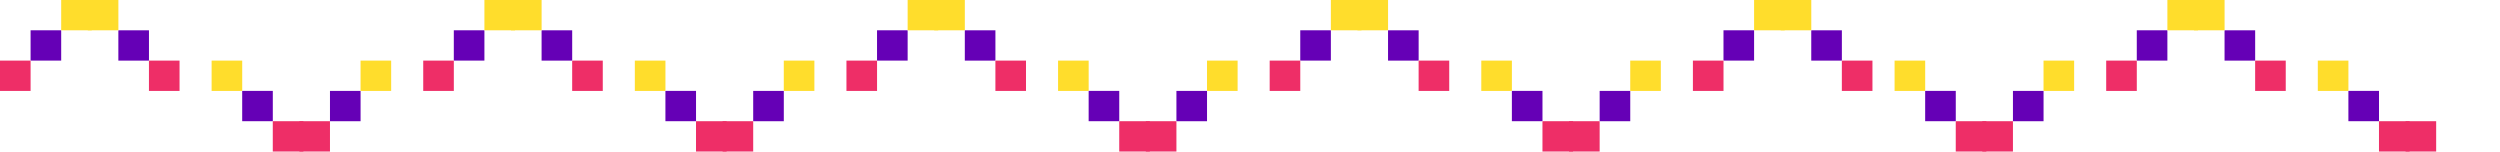 <svg width="924" height="56" viewBox="0 0 924 56" fill="none" xmlns="http://www.w3.org/2000/svg">
<g clip-path="url(#clip0_186_15816)">
<path d="M43.746 11.201L55.058 11.201V22.404H43.746V11.201Z" fill="#6500B6"/>
<path d="M32.442 -0.002L43.754 -0.002V11.201L32.442 11.201V-0.002Z" fill="#FFDD2C"/>
<path d="M55.05 22.396H66.362V33.599H55.05V22.396Z" fill="#EE2E67"/>
<path d="M22.616 11.194V22.396H11.304V11.194H22.616Z" fill="#6500B6"/>
<path d="M33.927 -0.002V11.201H22.616V-0.002H33.927Z" fill="#FFDD2C"/>
<path d="M11.311 22.396V33.599H-1.33514e-05V22.396H11.311Z" fill="#EE2E67"/>
</g>
<g clip-path="url(#clip1_186_15816)">
<path d="M200.17 11.201L211.482 11.201V22.404H200.17V11.201Z" fill="#6500B6"/>
<path d="M188.866 -0.002L200.178 -0.002V11.201L188.866 11.201V-0.002Z" fill="#FFDD2C"/>
<path d="M211.475 22.396H222.786V33.599H211.475V22.396Z" fill="#EE2E67"/>
<path d="M179.04 11.194V22.396H167.728V11.194H179.04Z" fill="#6500B6"/>
<path d="M190.351 -0.002V11.201H179.04V-0.002H190.351Z" fill="#FFDD2C"/>
<path d="M167.736 22.396V33.599H156.424V22.396H167.736Z" fill="#EE2E67"/>
</g>
<g clip-path="url(#clip2_186_15816)">
<path d="M513.019 11.201L524.33 11.201V22.404H513.019V11.201Z" fill="#6500B6"/>
<path d="M501.715 -0.002L513.026 -0.002V11.201L501.715 11.201V-0.002Z" fill="#FFDD2C"/>
<path d="M524.323 22.396H535.634V33.599H524.323V22.396Z" fill="#EE2E67"/>
<path d="M491.888 11.194V22.396H480.577V11.194H491.888Z" fill="#6500B6"/>
<path d="M503.199 -0.002V11.201H491.888V-0.002H503.199Z" fill="#FFDD2C"/>
<path d="M480.584 22.396V33.599H469.272V22.396H480.584Z" fill="#EE2E67"/>
</g>
<g clip-path="url(#clip3_186_15816)">
<path d="M356.594 11.201L367.906 11.201V22.404H356.594V11.201Z" fill="#6500B6"/>
<path d="M345.29 -0.002L356.602 -0.002V11.201L345.29 11.201V-0.002Z" fill="#FFDD2C"/>
<path d="M367.899 22.396H379.21V33.599H367.899V22.396Z" fill="#EE2E67"/>
<path d="M335.464 11.194V22.396H324.152V11.194H335.464Z" fill="#6500B6"/>
<path d="M346.775 -0.002V11.201H335.464V-0.002H346.775Z" fill="#FFDD2C"/>
<path d="M324.16 22.396V33.599H312.848V22.396H324.16Z" fill="#EE2E67"/>
</g>
<g clip-path="url(#clip4_186_15816)">
<path d="M669.443 11.201L680.754 11.201V22.404H669.443V11.201Z" fill="#6500B6"/>
<path d="M658.139 -0.002L669.45 -0.002V11.201L658.139 11.201V-0.002Z" fill="#FFDD2C"/>
<path d="M680.747 22.396H692.058V33.599H680.747V22.396Z" fill="#EE2E67"/>
<path d="M648.312 11.194V22.396H637.001V11.194H648.312Z" fill="#6500B6"/>
<path d="M659.624 -0.002V11.201H648.312V-0.002H659.624Z" fill="#FFDD2C"/>
<path d="M637.008 22.396V33.599H625.697V22.396H637.008Z" fill="#EE2E67"/>
</g>
<g clip-path="url(#clip5_186_15816)">
<path d="M100.828 44.795H89.516V33.592H100.828V44.795Z" fill="#6500B6"/>
<path d="M112.132 55.998H100.82V44.795H112.132V55.998Z" fill="#EE2E67"/>
<path d="M89.524 33.599H78.212V22.396L89.524 22.396V33.599Z" fill="#FFDD2C"/>
<path d="M121.958 44.802V33.599H133.27V44.802H121.958Z" fill="#6500B6"/>
<path d="M110.647 55.998V44.795H121.958V55.998H110.647Z" fill="#EE2E67"/>
<path d="M133.263 33.599V22.396L144.574 22.396V33.599H133.263Z" fill="#FFDD2C"/>
</g>
<g clip-path="url(#clip6_186_15816)">
<path d="M413.676 44.795H402.365V33.592H413.676V44.795Z" fill="#6500B6"/>
<path d="M424.98 55.998H413.669V44.795H424.98V55.998Z" fill="#EE2E67"/>
<path d="M402.372 33.599H391.06V22.396L402.372 22.396V33.599Z" fill="#FFDD2C"/>
<path d="M434.807 44.802V33.599H446.118V44.802H434.807Z" fill="#6500B6"/>
<path d="M423.495 55.998V44.795H434.807V55.998H423.495Z" fill="#EE2E67"/>
<path d="M446.111 33.599V22.396L457.422 22.396V33.599H446.111Z" fill="#FFDD2C"/>
</g>
<g clip-path="url(#clip7_186_15816)">
<path d="M257.252 44.795H245.94V33.592H257.252V44.795Z" fill="#6500B6"/>
<path d="M268.556 55.998H257.244V44.795H268.556V55.998Z" fill="#EE2E67"/>
<path d="M245.948 33.599H234.636V22.396L245.948 22.396V33.599Z" fill="#FFDD2C"/>
<path d="M278.382 44.802V33.599H289.694V44.802H278.382Z" fill="#6500B6"/>
<path d="M267.071 55.998V44.795H278.382V55.998H267.071Z" fill="#EE2E67"/>
<path d="M289.687 33.599V22.396L300.998 22.396V33.599H289.687Z" fill="#FFDD2C"/>
</g>
<g clip-path="url(#clip8_186_15816)">
<path d="M570.1 44.795H558.789V33.592H570.1V44.795Z" fill="#6500B6"/>
<path d="M581.404 55.998H570.093V44.795H581.404V55.998Z" fill="#EE2E67"/>
<path d="M558.796 33.599H547.485V22.396L558.796 22.396V33.599Z" fill="#FFDD2C"/>
<path d="M591.231 44.802V33.599H602.542V44.802H591.231Z" fill="#6500B6"/>
<path d="M579.919 55.998V44.795H591.231V55.998H579.919Z" fill="#EE2E67"/>
<path d="M602.535 33.599V22.396L613.846 22.396V33.599H602.535Z" fill="#FFDD2C"/>
</g>
<g clip-path="url(#clip9_186_15816)">
<path d="M822.196 11.201L833.508 11.201V22.404H822.196V11.201Z" fill="#6500B6"/>
<path d="M810.892 -0.002L822.204 -0.002V11.201L810.892 11.201V-0.002Z" fill="#FFDD2C"/>
<path d="M833.5 22.396H844.812V33.599H833.5V22.396Z" fill="#EE2E67"/>
<path d="M801.066 11.194V22.396H789.754V11.194H801.066Z" fill="#6500B6"/>
<path d="M812.377 -0.002V11.201H801.066V-0.002H812.377Z" fill="#FFDD2C"/>
<path d="M789.762 22.396V33.599H778.45V22.396H789.762Z" fill="#EE2E67"/>
</g>
<g clip-path="url(#clip10_186_15816)">
<path d="M722.854 44.795H711.542V33.592H722.854V44.795Z" fill="#6500B6"/>
<path d="M734.158 55.998H722.846V44.795H734.158V55.998Z" fill="#EE2E67"/>
<path d="M711.549 33.599H700.238V22.396L711.549 22.396V33.599Z" fill="#FFDD2C"/>
<path d="M743.984 44.802V33.599H755.296V44.802H743.984Z" fill="#6500B6"/>
<path d="M732.673 55.998V44.795H743.984V55.998H732.673Z" fill="#EE2E67"/>
<path d="M755.288 33.599V22.396L766.6 22.396V33.599H755.288Z" fill="#FFDD2C"/>
</g>
<g clip-path="url(#clip11_186_15816)">
<path d="M879.278 44.795H867.966V33.592H879.278V44.795Z" fill="#6500B6"/>
<path d="M890.582 55.998H879.27V44.795H890.582V55.998Z" fill="#EE2E67"/>
<path d="M867.974 33.599H856.662V22.396L867.974 22.396V33.599Z" fill="#FFDD2C"/>
<path d="M889.097 55.998V44.795H900.408V55.998H889.097Z" fill="#EE2E67"/>
</g>
<defs>
<clipPath id="clip0_186_15816">
<rect width="66.362" height="33.602" fill="white" transform="matrix(1 0 0 -1 0 33.599)"/>
</clipPath>
<clipPath id="clip1_186_15816">
<rect width="66.362" height="33.602" fill="white" transform="matrix(1 0 0 -1 156.424 33.599)"/>
</clipPath>
<clipPath id="clip2_186_15816">
<rect width="66.362" height="33.602" fill="white" transform="matrix(1 0 0 -1 469.272 33.599)"/>
</clipPath>
<clipPath id="clip3_186_15816">
<rect width="66.362" height="33.602" fill="white" transform="matrix(1 0 0 -1 312.848 33.599)"/>
</clipPath>
<clipPath id="clip4_186_15816">
<rect width="66.362" height="33.602" fill="white" transform="matrix(1 0 0 -1 625.697 33.599)"/>
</clipPath>
<clipPath id="clip5_186_15816">
<rect width="66.362" height="33.602" fill="white" transform="matrix(-1 0 0 1 144.574 22.396)"/>
</clipPath>
<clipPath id="clip6_186_15816">
<rect width="66.362" height="33.602" fill="white" transform="matrix(-1 0 0 1 457.422 22.396)"/>
</clipPath>
<clipPath id="clip7_186_15816">
<rect width="66.362" height="33.602" fill="white" transform="matrix(-1 0 0 1 300.998 22.396)"/>
</clipPath>
<clipPath id="clip8_186_15816">
<rect width="66.362" height="33.602" fill="white" transform="matrix(-1 0 0 1 613.846 22.396)"/>
</clipPath>
<clipPath id="clip9_186_15816">
<rect width="66.362" height="33.602" fill="white" transform="matrix(1 0 0 -1 778.45 33.599)"/>
</clipPath>
<clipPath id="clip10_186_15816">
<rect width="66.362" height="33.602" fill="white" transform="matrix(-1 0 0 1 766.6 22.396)"/>
</clipPath>
<clipPath id="clip11_186_15816">
<rect width="66.362" height="33.602" fill="white" transform="matrix(-1 0 0 1 923.024 22.396)"/>
</clipPath>
</defs>
</svg>
